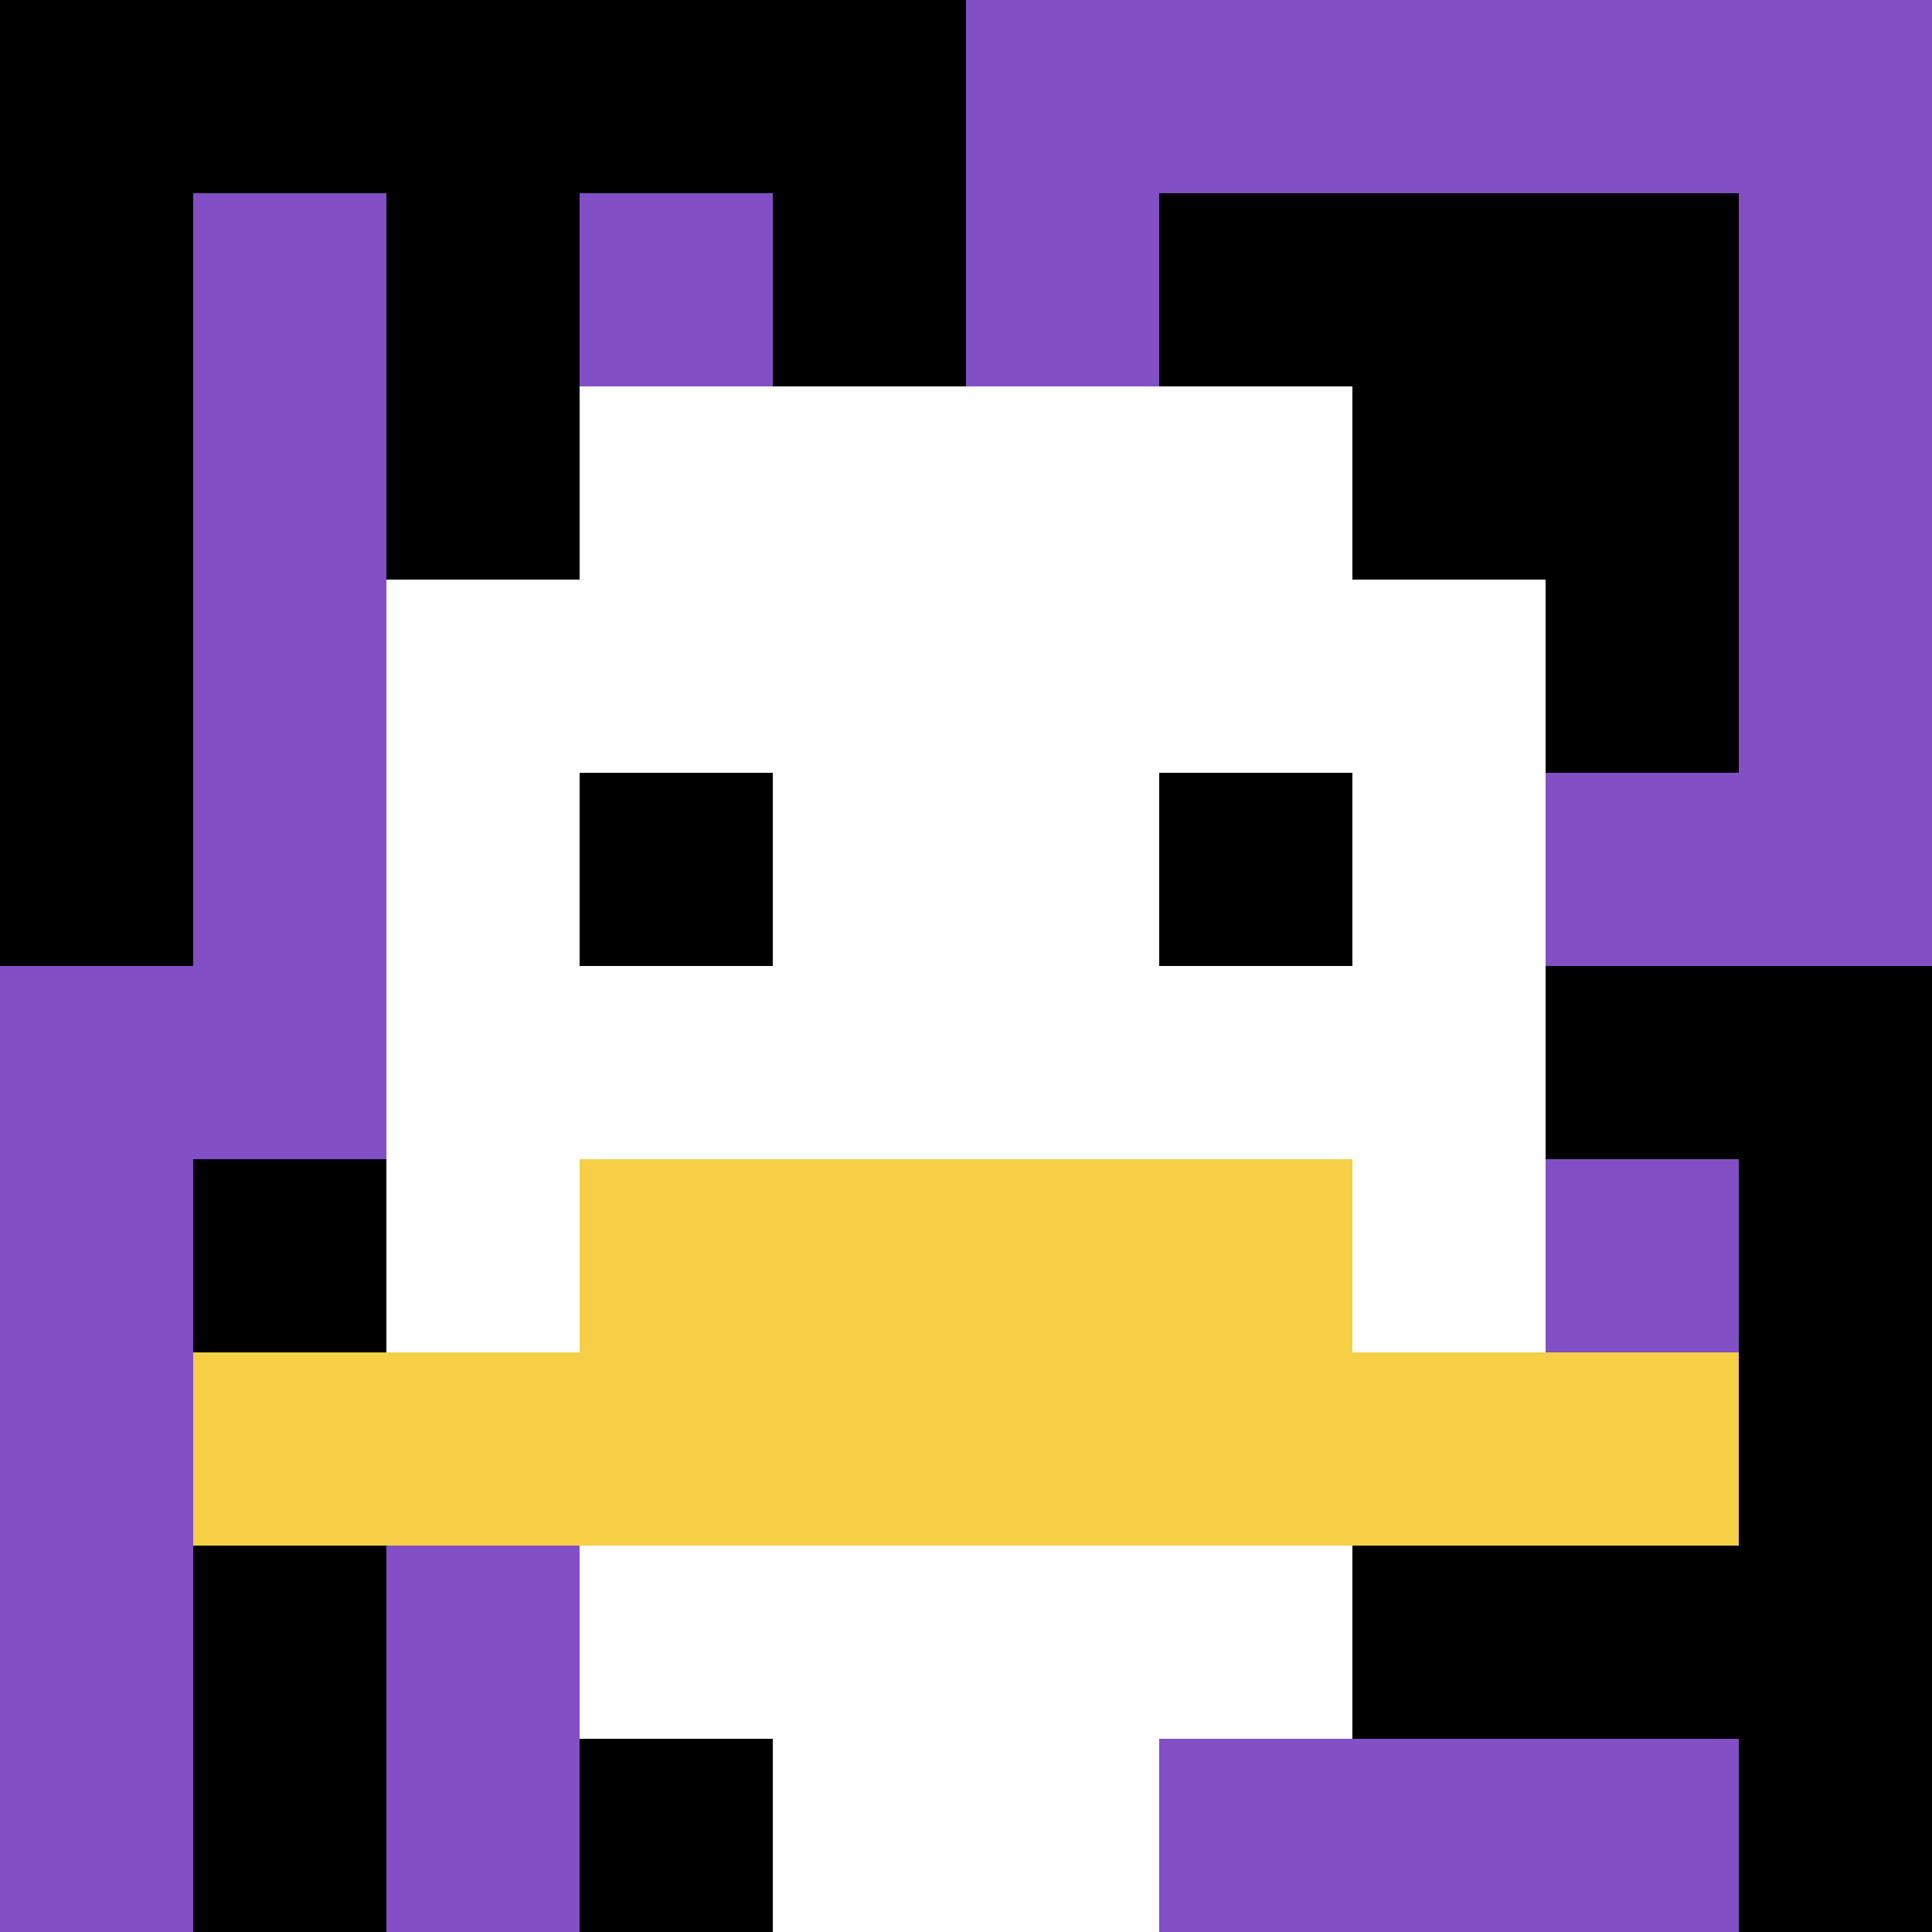 <svg xmlns="http://www.w3.org/2000/svg" version="1.1" width="919" height="919"><title>'goose-pfp-780135' by Dmitri Cherniak</title><desc>seed=780135
backgroundColor=#ffffff
padding=0
innerPadding=0
timeout=100
dimension=1
border=false
Save=function(){return n.handleSave()}
frame=457

Rendered at Sun Sep 15 2024 18:15:09 GMT+0300 (Москва, стандартное время)
Generated in &lt;1ms
</desc><defs></defs><rect width="100%" height="100%" fill="#ffffff"></rect><g><g id="0-0"><rect x="0" y="0" height="919" width="919" fill="#834FC4"></rect><g><rect id="0-0-0-0-5-1" x="0" y="0" width="459.5" height="91.9" fill="#000000"></rect><rect id="0-0-0-0-1-5" x="0" y="0" width="91.9" height="459.5" fill="#000000"></rect><rect id="0-0-2-0-1-5" x="183.8" y="0" width="91.9" height="459.5" fill="#000000"></rect><rect id="0-0-4-0-1-5" x="367.6" y="0" width="91.9" height="459.5" fill="#000000"></rect><rect id="0-0-6-1-3-3" x="551.4" y="91.9" width="275.7" height="275.7" fill="#000000"></rect><rect id="0-0-1-6-1-4" x="91.9" y="551.4" width="91.9" height="367.6" fill="#000000"></rect><rect id="0-0-3-6-1-4" x="275.7" y="551.4" width="91.9" height="367.6" fill="#000000"></rect><rect id="0-0-5-5-5-1" x="459.5" y="459.5" width="459.5" height="91.9" fill="#000000"></rect><rect id="0-0-5-8-5-1" x="459.5" y="735.2" width="459.5" height="91.9" fill="#000000"></rect><rect id="0-0-5-5-1-5" x="459.5" y="459.5" width="91.9" height="459.5" fill="#000000"></rect><rect id="0-0-9-5-1-5" x="827.1" y="459.5" width="91.9" height="459.5" fill="#000000"></rect></g><g><rect id="0-0-3-2-4-7" x="275.7" y="183.8" width="367.6" height="643.3" fill="#ffffff"></rect><rect id="0-0-2-3-6-5" x="183.8" y="275.7" width="551.4" height="459.5" fill="#ffffff"></rect><rect id="0-0-4-8-2-2" x="367.6" y="735.2" width="183.8" height="183.8" fill="#ffffff"></rect><rect id="0-0-1-7-8-1" x="91.9" y="643.3" width="735.2" height="91.9" fill="#F7CF46"></rect><rect id="0-0-3-6-4-2" x="275.7" y="551.4" width="367.6" height="183.8" fill="#F7CF46"></rect><rect id="0-0-3-4-1-1" x="275.7" y="367.6" width="91.9" height="91.9" fill="#000000"></rect><rect id="0-0-6-4-1-1" x="551.4" y="367.6" width="91.9" height="91.9" fill="#000000"></rect></g><rect x="0" y="0" stroke="white" stroke-width="0" height="919" width="919" fill="none"></rect></g></g></svg>